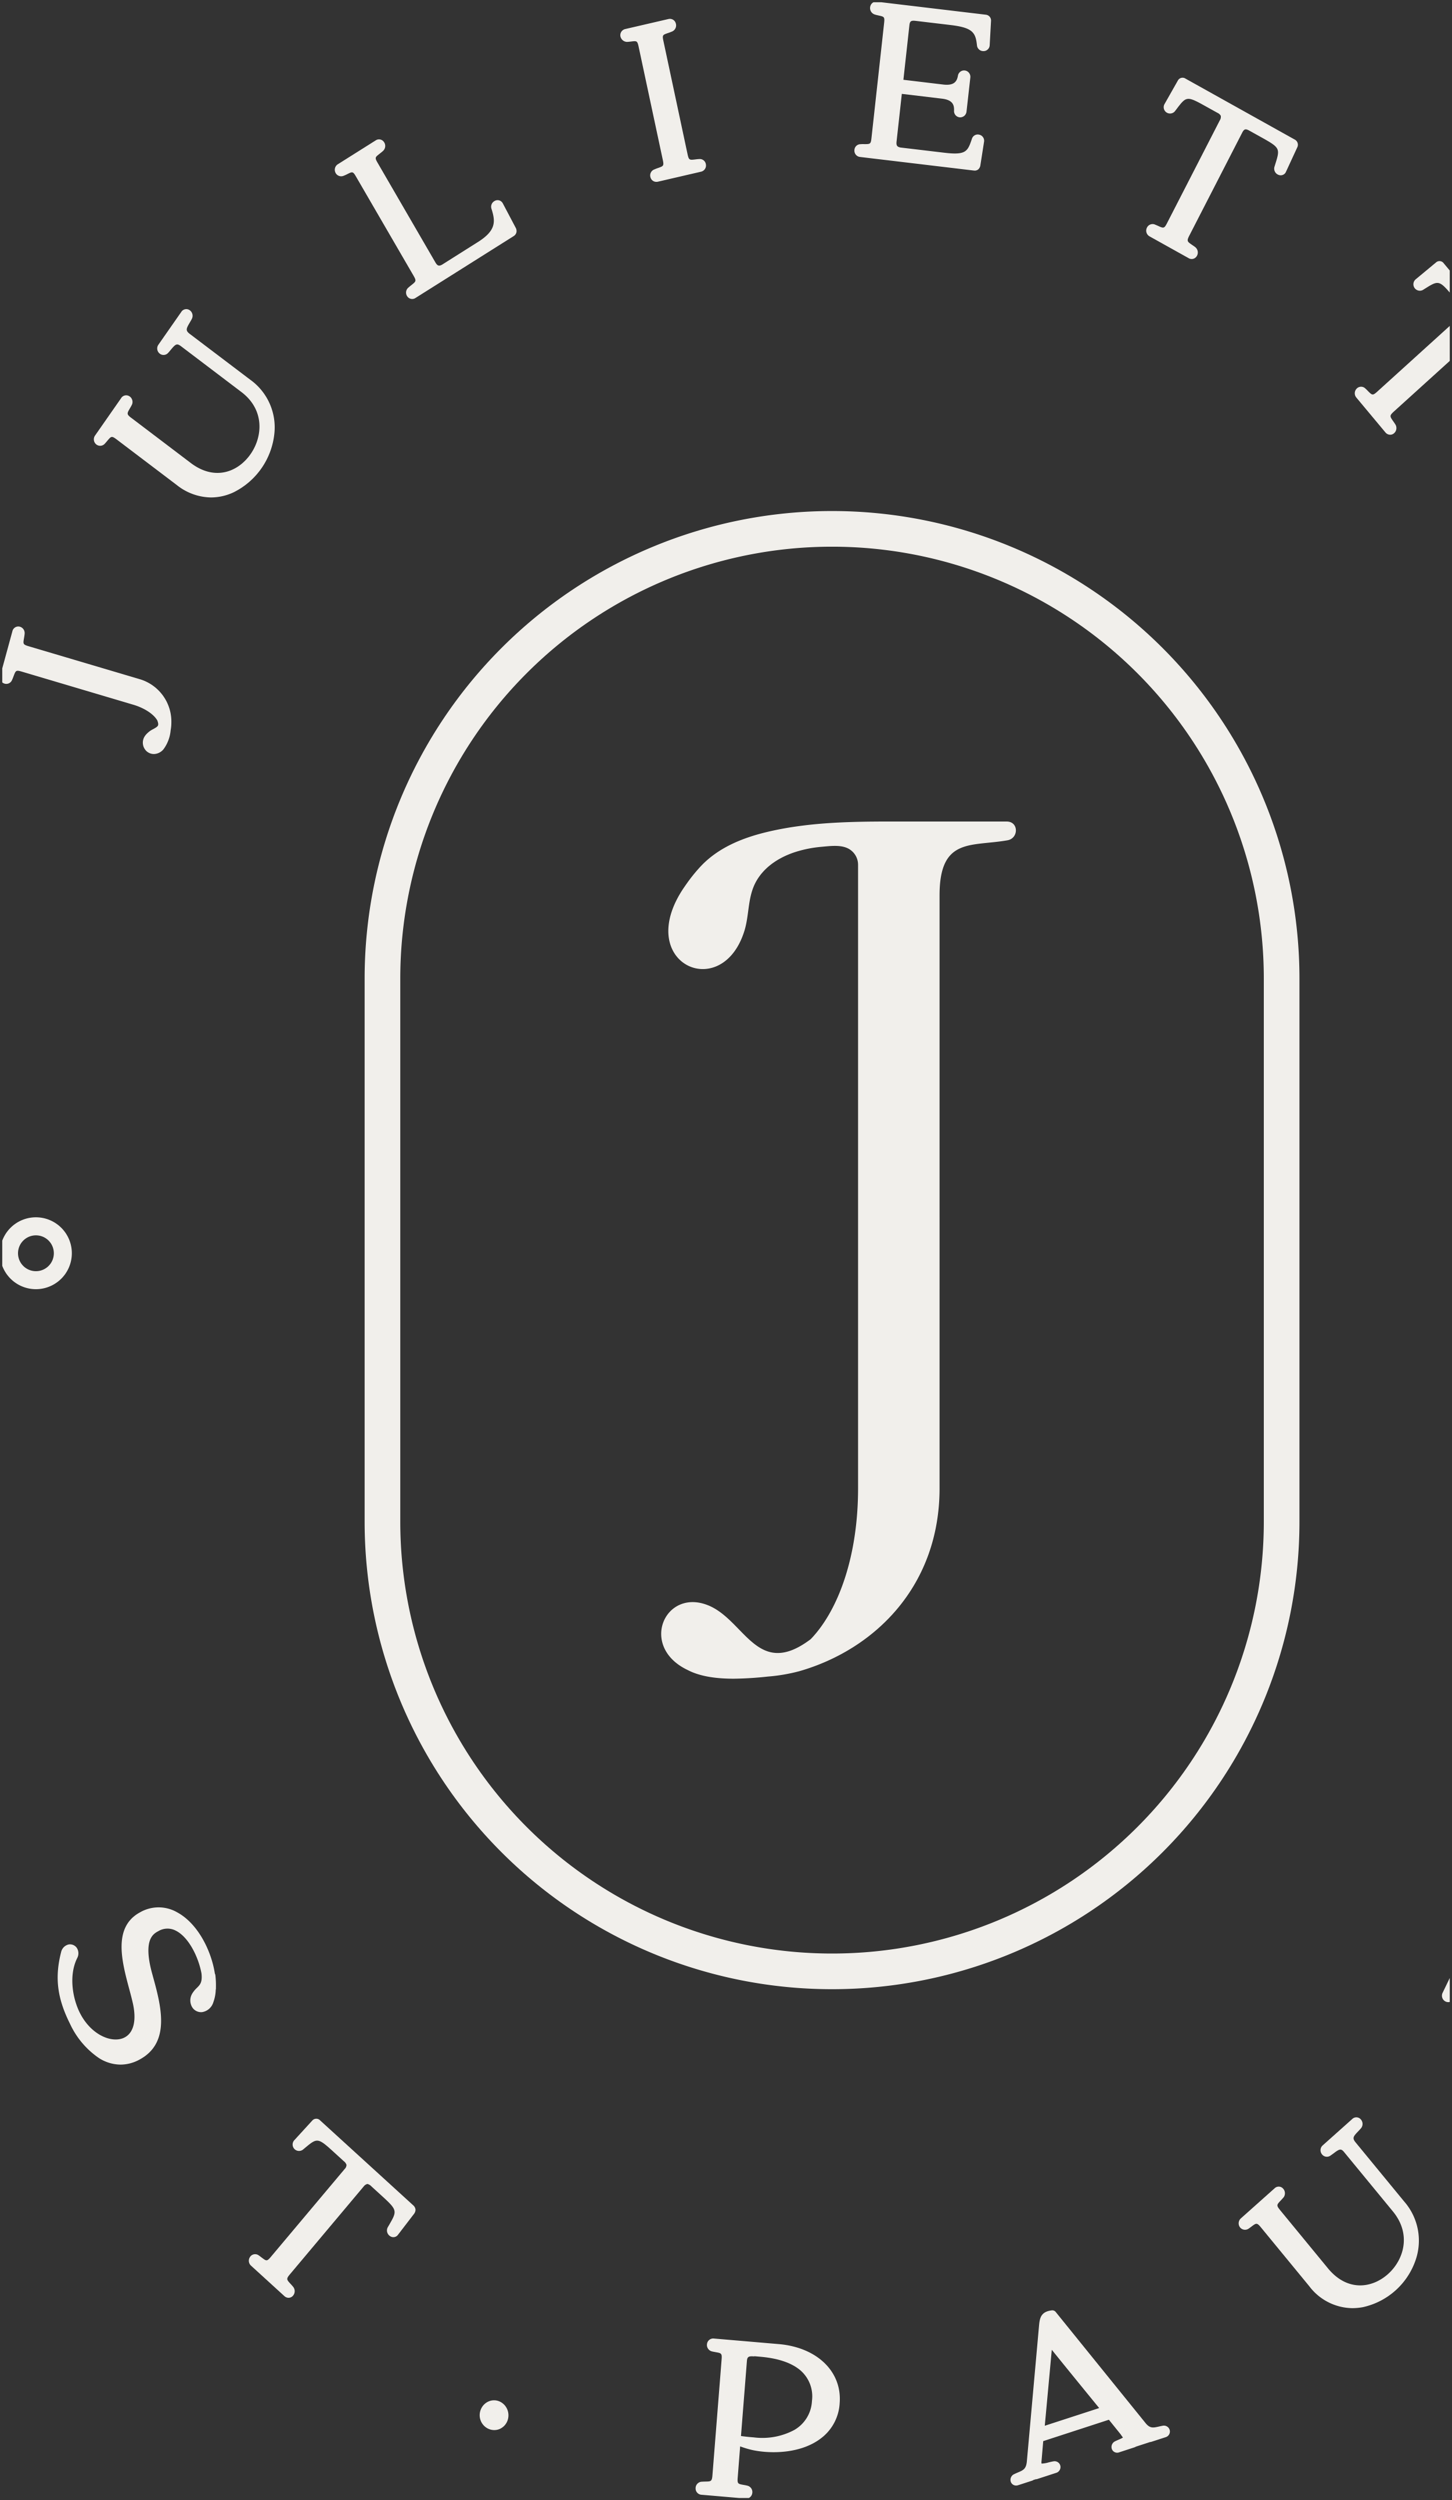 <svg xmlns="http://www.w3.org/2000/svg" width="323" height="556" viewBox="0 0 323 556">
  <rect x="0" y="0" width="323" height="556" fill="#333333" stroke="none"/>
  <g transform="translate(-1043 -296.001)">
    <path id="Intersection_2" data-name="Intersection 2" d="M5083.393,555.5l-8.4-.721a1.393,1.393,0,0,1-1.254-1.4,1.445,1.445,0,0,1,1.241-1.487c1.987-.151,2.373.273,2.5-1.414l2.042-25.766c.111-1.386-.056-1.414-1.335-1.64-.275-.056-.57-.1-.863-.178a1.47,1.47,0,0,1-1.042-1.681,1.385,1.385,0,0,1,1.46-1.178l14.531,1.247c8.507.741,14.067,6.136,13.512,13.129a10.484,10.484,0,0,1-4.032,7.725c-4.352,3.435-10.94,3.62-15.272,2.728a20.5,20.5,0,0,1-2.832-.843l-.545,6.937c-.112,1.385.053,1.413,1.329,1.638.281.049.568.1.863.178a1.452,1.452,0,0,1,1.042,1.679,1.4,1.4,0,0,1-.762,1.05Zm1.755-30.417-1.316,16.638c1.629.226,2.832.3,2.832.3a15.105,15.105,0,0,0,9.013-1.637,7.857,7.857,0,0,0,3.943-6.459,7.648,7.648,0,0,0-2.6-6.835c-1.961-1.653-4.949-2.659-8.884-3l-1.269-.112a.745.745,0,0,1-.279.029c-.138-.011-.263-.016-.377-.016C5085.38,524,5085.209,524.3,5085.148,525.083Zm58.725,26.872a1.382,1.382,0,0,1,.66-1.721c.333-.163.631-.295.917-.418,1.18-.494,1.831-.767,1.981-2.516l2.687-29.936c.151-1.7.3-3.3,2.886-3.591a.962.962,0,0,1,.836.356l20.106,24.857c.952,1.062,1.61.905,2.817.637.31-.074.624-.143.944-.2a1.338,1.338,0,0,1,1.516,1.049,1.323,1.323,0,0,1-.945,1.516l-3.161,1.026a1.324,1.324,0,0,1-.295.049l-3.166,1.029a.88.88,0,0,1-.267.137l-3.4,1.111a1.259,1.259,0,0,1-1.644-.693,1.4,1.4,0,0,1,.67-1.735c.33-.163.624-.287.9-.412a4.95,4.95,0,0,0,.885-.438c-.047-.035-.137-.212-.355-.486a1.2,1.2,0,0,1-.117-.186l-2.654-3.29-14.607,4.757-.384,4.511a1,1,0,0,0,.027.486,6.258,6.258,0,0,0,1.577-.273c.364-.089.732-.179,1.068-.232a1.319,1.319,0,0,1,1.53,1.02,1.352,1.352,0,0,1-.958,1.549l-4.21,1.371a.866.866,0,0,1-.315.041l-.521.171a.971.971,0,0,1-.268.143l-3.111,1.009a1.411,1.411,0,0,1-.46.082A1.242,1.242,0,0,1,5143.874,551.956Zm7.541-12.518,12.1-3.934c-3.525-4.319-7.054-8.637-10.542-12.963Zm-123.795.667a3.327,3.327,0,0,1-1.63-4.355,3.246,3.246,0,0,1,1.754-1.74,2.992,2.992,0,0,1,2.428.048,3.318,3.318,0,0,1,1.708,1.837,3.418,3.418,0,0,1-.037,2.537,3.24,3.24,0,0,1-1.783,1.762,3.117,3.117,0,0,1-1.11.206A3.179,3.179,0,0,1,5027.619,540.1Zm182.606-31.727-10.75-13.078c-.872-1.057-1.03-.947-2.064-.166-.226.173-.466.35-.719.516a1.415,1.415,0,0,1-1.905-.412,1.476,1.476,0,0,1,.246-1.914l7.542-6.723a1.3,1.3,0,0,1,1.8.046,1.535,1.535,0,0,1,.192,1.962c-.246.293-.451.512-.65.725-.912.961-1.03,1.085-.158,2.14l.027.04,10.728,13.046c4.339,5.14,9.8,4.264,13.3,1.1,3.435-3.111,5.231-8.787,1.037-13.887l-10.859-13.2c-.692-.83-1.021-.7-2.309.273-.268.2-.528.39-.8.568a1.371,1.371,0,0,1-1.877-.433,1.431,1.431,0,0,1,.233-1.892l6.581-5.875a1.3,1.3,0,0,1,1.843.042,1.513,1.513,0,0,1,.133,1.981l-.029.035c-.206.246-.438.487-.664.726-1.064,1.11-1.323,1.46-.571,2.4l10.811,13.149a13.218,13.218,0,0,1,2.557,13.068,16.037,16.037,0,0,1-11.734,10.454,13.129,13.129,0,0,1-2.338.219A12.2,12.2,0,0,1,5210.226,508.377Zm-227.958,2.234-7.431-6.779a1.466,1.466,0,0,1-.234-1.905,1.356,1.356,0,0,1,1.819-.466c.313.206.552.392.786.568,1.037.79,1.171.9,2.05-.15l16.412-19.53a1.357,1.357,0,0,0,.412-.924,1.7,1.7,0,0,0-.6-.816l-2.261-2.064c-3.561-3.249-3.675-3.146-6.471-.807l-.392.32a1.427,1.427,0,0,1-1.865-2.145l3.975-4.345a1.183,1.183,0,0,1,1.765-.02l20.708,18.885a1.451,1.451,0,0,1,.494.96,1.57,1.57,0,0,1-.314.9l-3.593,4.684a1.261,1.261,0,0,1-1.742.3,1.5,1.5,0,0,1-.542-1.948l.275-.473c1.858-3.215,1.926-3.339-1.625-6.58l-2.264-2.064a1.783,1.783,0,0,0-.9-.543,1.459,1.459,0,0,0-.82.55L4983.5,505.754c-.879,1.033-.739,1.186.144,2.143.2.212.4.434.591.673a1.536,1.536,0,0,1-.125,2.022,1.3,1.3,0,0,1-.924.392A1.394,1.394,0,0,1,4982.267,510.611ZM4941,457.665a18.753,18.753,0,0,1-6.443-7.644c-2.838-5.677-3.408-10.284-1.961-15.918a2.239,2.239,0,0,1,1.693-1.7,1.841,1.841,0,0,1,1.8.774,2.222,2.222,0,0,1,.076,2.277c-1.947,3.934-.981,9.206.741,12.434,2.494,4.69,6.881,6.423,9.507,5.341,2.33-.961,3.079-3.927,2.048-8.138-.218-.931-.477-1.892-.738-2.865-1.626-6.087-3.648-13.662,2.411-16.952a8.27,8.27,0,0,1,8.226-.041c4.793,2.57,7.7,8.81,8.438,13.661l.008.013a.994.994,0,0,1,.11.365,20.515,20.515,0,0,1,.117,2.741v.027a1.549,1.549,0,0,1-.042.467,8.7,8.7,0,0,1-.526,2.728,3.128,3.128,0,0,1-2.509,2.221,2.322,2.322,0,0,1-2.248-1.167,2.939,2.939,0,0,1,.089-3.015,5.854,5.854,0,0,1,.986-1.192c.725-.72,1.248-1.241,1.042-3.209-.667-3.639-2.825-8.061-5.685-9.515a3.971,3.971,0,0,0-3.933.1c-1.1.595-3.381,1.829-1.44,9.138l.206.754c1.821,6.609,4.1,14.835-2.886,18.632a8.868,8.868,0,0,1-4.278,1.146A9.053,9.053,0,0,1,4941,457.665ZM5240.4,445a1.446,1.446,0,0,1-.479-1.859l1.578-3.277v5.327a1.335,1.335,0,0,1-.338.044A1.363,1.363,0,0,1,5240.4,445ZM5000.112,338.38V217.621a103.977,103.977,0,0,1,207.954,0V338.38a103.977,103.977,0,0,1-207.954,0Zm7.931-120.759V338.38a96.047,96.047,0,1,0,192.094,0V217.621a96.047,96.047,0,0,0-192.094,0Zm74.119,155.689c-3.59,0-7.33-.431-10.219-1.945-10.77-5.142-5.141-18.111,4.408-14.443,8.323,3.181,11.015,16.651,23,7.589,6.123-6.363,10.529-18.359,10.529-33.534V192.306a4.072,4.072,0,0,0-2.748-3.847c-1.61-.576-3.714-.295-5.386-.145a26.9,26.9,0,0,0-5.643,1.1c-3.558,1.118-6.938,3.188-8.836,6.492-2.015,3.523-1.523,7.424-2.688,11.152-5.121,16.315-25.227,6.85-13.057-10.219a36.424,36.424,0,0,1,3.325-4.155c3.891-4.162,9.248-6.334,14.682-7.644,10.627-2.549,21.649-2.35,32.508-2.35h20.9c2.692,0,2.692,3.673.246,4.161-8.083,1.466-15.176-.733-15.176,12.243V330.977c0,21.538-14.2,35.74-31.1,40.637a38.957,38.957,0,0,1-7.094,1.219,75.838,75.838,0,0,1-7.632.478Zm-160.824-88.964a7.947,7.947,0,0,1-1.838-2.86V275.9a7.993,7.993,0,1,1,1.838,8.449Zm2.845-8.471a3.985,3.985,0,1,0,2.811-1.159A3.98,3.98,0,0,0,4924.184,275.875Zm27.478-108.769a2.6,2.6,0,0,1-.317-3.578,5.07,5.07,0,0,1,1.762-1.4c1.071-.6,1.322-.741.891-1.913-.794-1.386-2.825-2.755-5.381-3.509l-24.814-7.364c-1.241-.362-1.3-.232-1.764.988-.108.3-.232.617-.382.94a1.377,1.377,0,0,1-1.776.713,1.444,1.444,0,0,1-.378-.232v-3.114l2.257-8.268a1.347,1.347,0,0,1,1.557-1.026,1.466,1.466,0,0,1,1.165,1.575v.023c-.033.341-.089.677-.142.993-.215,1.235-.242,1.4,1.006,1.768l24.815,7.356a9.833,9.833,0,0,1,6.958,9.713,9.393,9.393,0,0,1-.157,1.633,8.32,8.32,0,0,1-1.551,4.166,2.852,2.852,0,0,1-2.18,1.111A2.449,2.449,0,0,1,4951.662,167.106Zm6.614-59.283-13.368-10.131c-1.077-.81-1.2-.657-2.043.349-.185.219-.377.445-.589.673a1.383,1.383,0,0,1-1.941.046,1.455,1.455,0,0,1-.183-1.912l5.8-8.315a1.316,1.316,0,0,1,1.8-.433,1.5,1.5,0,0,1,.616,1.859c-.173.343-.323.611-.473.856-.651,1.132-.749,1.3.251,2.07l.037.02,13.416,10.173c5.373,3.95,10.488,1.77,13.182-2.153,2.654-3.851,3.13-9.8-2.084-13.75l-13.5-10.234c-.863-.617-1.143-.425-2.192.836-.207.254-.418.506-.64.741a1.363,1.363,0,0,1-1.918.049,1.454,1.454,0,0,1-.206-1.914l5.1-7.307a1.31,1.31,0,0,1,1.8-.4,1.51,1.51,0,0,1,.568,1.9l-.02.04c-.145.295-.316.584-.487.872-.768,1.309-.954,1.719-.075,2.427l13.5,10.227a13.033,13.033,0,0,1,5.4,12.08,16.469,16.469,0,0,1-9.1,13.009,11.976,11.976,0,0,1-4.985,1.123A12.481,12.481,0,0,1,4958.276,107.823ZM5227.2,96.176l-6.478-7.765a1.473,1.473,0,0,1,.019-1.928,1.351,1.351,0,0,1,1.859-.2c.287.254.5.466.7.672.933.939,1.057,1.055,2.058.15L5241.5,72.478v7.782l-12.438,11.267c-1.008.913-.891,1.078-.137,2.153.163.234.337.479.5.747a1.525,1.525,0,0,1-.389,1.982,1.294,1.294,0,0,1-.79.266A1.367,1.367,0,0,1,5227.2,96.176ZM5009.57,65.87a1.453,1.453,0,0,1,.316-1.948c.185-.163.425-.362.664-.547.986-.79,1.118-.891.454-2.043l-12.819-22.074c-.667-1.158-.81-1.1-1.9-.547a9.118,9.118,0,0,1-.892.4,1.4,1.4,0,0,1-1.783-.745,1.448,1.448,0,0,1,.542-1.839l8.453-5.325a1.32,1.32,0,0,1,1.8.369,1.5,1.5,0,0,1-.164,1.961c-.274.254-.542.459-.789.658-1.016.787-1.116.87-.447,2.022l12.869,22.176c.467.794.823.8,1.44.486l7.979-5.037c4.167-2.626,3.907-4.643,3.035-7.412a1.455,1.455,0,0,1,.768-1.768,1.3,1.3,0,0,1,1.727.52l.022.036,2.927,5.544a1.534,1.534,0,0,1,.116.892,1.406,1.406,0,0,1-.631.864l-21.839,13.758a1.357,1.357,0,0,1-.735.219A1.339,1.339,0,0,1,5009.57,65.87Zm226.362-1.645-.426.268a1.437,1.437,0,0,1-1.562-2.394l4.5-3.735a1.161,1.161,0,0,1,1.742.219l1.31,1.571v4.9C5239.1,62.255,5238.755,62.46,5235.932,64.226ZM5184.071,57.6a1.284,1.284,0,0,1-.64-.179l-8.707-4.855a1.452,1.452,0,0,1-.644-1.81,1.412,1.412,0,0,1,1.673-.883c.349.137.624.252.876.369,1.195.536,1.352.611,1.982-.624l11.749-22.881a1.374,1.374,0,0,0,.2-1,1.693,1.693,0,0,0-.761-.657l-2.654-1.472c-4.167-2.326-4.25-2.209-6.478.732l-.307.4a1.41,1.41,0,0,1-2.277-1.653l2.927-5.162a1.183,1.183,0,0,1,1.714-.438l24.261,13.532a1.3,1.3,0,0,1,.591,1.76l-2.5,5.41a1.27,1.27,0,0,1-1.632.712,1.48,1.48,0,0,1-.952-1.767l.165-.528c1.116-3.571,1.159-3.708-3-6.031l-2.653-1.474c-.932-.528-1.228-.454-1.679.412l-11.757,22.881c-.624,1.219-.458,1.336.611,2.064.239.163.48.327.719.512a1.526,1.526,0,0,1,.316,2,1.321,1.321,0,0,1-1.116.631ZM5063.691,39.4a1.415,1.415,0,0,1,.9-1.734,8.339,8.339,0,0,1,.8-.308c1.176-.418,1.335-.474,1.054-1.775l-5.382-25.2c-.279-1.324-.445-1.3-1.632-1.152-.307.041-.629.077-.966.09a1.545,1.545,0,0,1-1.46-1.3,1.4,1.4,0,0,1,1.078-1.561l9.644-2.234a1.354,1.354,0,0,1,1.6.957,1.479,1.479,0,0,1-.762,1.8c-.336.145-.651.262-.944.357-1.2.412-1.333.453-1.042,1.776l5.374,25.2c.282,1.3.445,1.289,1.706,1.139.293-.042.611-.076.94-.09a1.363,1.363,0,0,1,1.425,1.172,1.414,1.414,0,0,1-1.049,1.64l-9.644,2.234a1.367,1.367,0,0,1-.324.033A1.349,1.349,0,0,1,5063.691,39.4Zm71.931-1.474-25.33-3.022a1.405,1.405,0,0,1-1.225-1.509,1.36,1.36,0,0,1,1.391-1.329,5.837,5.837,0,0,1,.843-.013c1.26-.013,1.411.007,1.556-1.324L5115.675,5.1c.151-1.342,0-1.378-1.179-1.644-.3-.068-.623-.137-.94-.24a1.5,1.5,0,0,1-.973-1.735,1.379,1.379,0,0,1,.731-.98h1.746l23.223,2.769a1.294,1.294,0,0,1,1.172,1.413l-.3,5.429a1.366,1.366,0,0,1-1.391,1.255h-.007a1.413,1.413,0,0,1-1.426-1.261c-.3-2.816-.884-3.94-5.813-4.531l-7.814-.931c-1.055-.118-1.31.053-1.411,1.026l-1.33,12.073,8.945,1.069c2.419.262,2.975-.781,3.188-1.989a1.39,1.39,0,0,1,1.6-1.138,1.419,1.419,0,0,1,1.154,1.584L5134,24.843a1.423,1.423,0,0,1-1.474,1.255,1.4,1.4,0,0,1-1.3-1.434c.061-1.253-.219-2.427-2.666-2.72l-8.947-1.069-1.173,10.617c-.1.932.179,1.16.85,1.31l9.811,1.166c4.867.588,5.167-.352,6.108-3.113a1.352,1.352,0,0,1,1.637-.9,1.384,1.384,0,0,1,1.071,1.507l-.009.048-.84,5.368a1.537,1.537,0,0,1-.441.782,1.23,1.23,0,0,1-.81.28C5135.754,37.935,5135.693,37.928,5135.623,37.922Z" transform="translate(-3876 296)" fill="#f1efeb"/>
    <path id="Intersection_2_-_Outline" data-name="Intersection 2 - Outline" d="M5085.691,556l-2.341,0-8.4-.721a1.892,1.892,0,0,1-1.706-1.893,1.945,1.945,0,0,1,1.681-1.992l.022,0c.42-.032.773-.039,1.057-.045a2.414,2.414,0,0,0,.812-.082c.035-.028.122-.164.173-.827l2.042-25.767c.052-.652.019-.839-.019-.881a3,3,0,0,0-.9-.226l-.017,0-.251-.049c-.206-.039-.418-.079-.637-.135l-.013,0a1.972,1.972,0,0,1-1.4-2.249,1.9,1.9,0,0,1,1.847-1.594c.048,0,.1,0,.145.006l14.534,1.247a19.66,19.66,0,0,1,5.93,1.418,14.553,14.553,0,0,1,4.53,2.942,11.439,11.439,0,0,1,3.508,9.307,10.956,10.956,0,0,1-4.222,8.079,14.636,14.636,0,0,1-5.261,2.564,21.7,21.7,0,0,1-5.707.726,23.765,23.765,0,0,1-4.715-.465,19.9,19.9,0,0,1-2.284-.642l-.494,6.285c-.053.653-.02.839.018.881a3.069,3.069,0,0,0,.9.225c.268.047.579.1.9.186l.019.005a1.941,1.941,0,0,1,1.392,2.244,1.9,1.9,0,0,1-1.039,1.415Zm-2.277-1h2.036a.929.929,0,0,0,.4-.636.953.953,0,0,0-.684-1.112c-.286-.073-.57-.124-.814-.167-.732-.13-1.171-.207-1.472-.544a2.085,2.085,0,0,1-.27-1.627l.6-7.6.621.232a20.27,20.27,0,0,0,2.755.821,22.76,22.76,0,0,0,4.516.445,16.758,16.758,0,0,0,10.349-3.075,9.993,9.993,0,0,0,3.843-7.372,10.439,10.439,0,0,0-3.208-8.511,13.556,13.556,0,0,0-4.222-2.737,18.657,18.657,0,0,0-5.627-1.343l-14.53-1.247-.062,0a.888.888,0,0,0-.863.768.975.975,0,0,0,.682,1.112c.185.047.378.084.565.119l.258.05c.73.129,1.168.207,1.47.543a2.08,2.08,0,0,1,.272,1.628l-2.042,25.766a2.022,2.022,0,0,1-.549,1.533,2.25,2.25,0,0,1-1.413.3c-.282.006-.6.012-.988.041a.948.948,0,0,0-.792.981.893.893,0,0,0,.8.915Zm61.632-1.763a1.752,1.752,0,0,1-1.636-1.095,1.871,1.871,0,0,1,.877-2.343l.027-.014c.354-.173.66-.308.939-.428l0,0c1.129-.472,1.551-.649,1.676-2.1l2.687-29.938a6.039,6.039,0,0,1,.595-2.533,3.326,3.326,0,0,1,2.734-1.511h.009c.044,0,.089-.006.133-.006a1.458,1.458,0,0,1,1.138.546l20.1,24.846a1.514,1.514,0,0,0,1.193.659,5.538,5.538,0,0,0,1.106-.179l.023-.005c.369-.089.678-.154.973-.2l.025,0,.026,0c.056,0,.113-.006.168-.006a1.808,1.808,0,0,1,.591,3.545l-3.169,1.029a1.718,1.718,0,0,1-.342.065l-3.041.988a1.393,1.393,0,0,1-.338.16l-3.4,1.111a2.091,2.091,0,0,1-.649.108,1.724,1.724,0,0,1-1.612-1.086h0a1.9,1.9,0,0,1,.883-2.358l.027-.015c.263-.13.5-.233.725-.333l.2-.087.006,0,.073-.031c.07-.03.167-.071.268-.116l0,0-.007-.009a1.709,1.709,0,0,1-.139-.212l-2.408-2.984-13.964,4.547-.348,4.087c.207-.038.517-.1.975-.22l.008,0c.369-.09.75-.183,1.105-.24l.015,0a2.165,2.165,0,0,1,.273-.018,1.8,1.8,0,0,1,1.811,1.437,1.846,1.846,0,0,1-1.294,2.121l-4.247,1.382a1.534,1.534,0,0,1-.362.058l-.366.12a1.433,1.433,0,0,1-.334.165l-.006,0-3.108,1.008A1.9,1.9,0,0,1,5145.046,553.237Zm-.278-2.561a.882.882,0,0,0-.433,1.087.739.739,0,0,0,.71.474.909.909,0,0,0,.3-.055l.01,0,3.107-1.008a.48.48,0,0,0,.129-.071l.064-.048.706-.232.106.014a.93.93,0,0,0,.119-.025l4.194-1.366a.849.849,0,0,0,.623-.974.794.794,0,0,0-.83-.633,1.145,1.145,0,0,0-.141.009c-.312.05-.669.137-1.015.222a6.782,6.782,0,0,1-1.6.3.826.826,0,0,1-.253-.034l-.2-.063-.1-.188a1.4,1.4,0,0,1-.079-.754l.412-4.842.315-.1,14.935-4.864,2.9,3.6.024.047a.722.722,0,0,0,.065.1c.131.165.22.3.279.386l.027.041.474.346-.5.409a4.308,4.308,0,0,1-.933.479l-.067.029-.2.088c-.212.093-.432.19-.668.306a.906.906,0,0,0-.444,1.1l0,.006a.722.722,0,0,0,.685.46,1.1,1.1,0,0,0,.338-.058l3.409-1.114a.381.381,0,0,0,.114-.059l.067-.05,3.3-1.074.062,0a.865.865,0,0,0,.18-.027l3.156-1.025a.816.816,0,0,0-.358-1.592c-.266.047-.548.107-.886.188l-.037.008a6.253,6.253,0,0,1-1.323.2,2.487,2.487,0,0,1-1.946-1l-.016-.019-20.106-24.857a.463.463,0,0,0-.36-.174l-.039,0c-2.179.244-2.288,1.458-2.437,3.138l-2.687,29.937c-.176,2.049-1.061,2.419-2.284,2.932C5145.383,550.39,5145.095,550.517,5144.768,550.677Zm-56.245-8.072h0c-.616,0-1.253-.028-1.9-.083-.107-.007-1.278-.085-2.863-.3l-.467-.065,1.353-17.108c.073-.927.366-1.545,1.562-1.545.127,0,.263.006.416.017l.027,0a.6.6,0,0,0,.091-.018l.082-.021,1.354.119c4.04.345,7.123,1.391,9.163,3.111a8.114,8.114,0,0,1,2.776,7.256,8.345,8.345,0,0,1-4.185,6.849A14.521,14.521,0,0,1,5088.523,542.6Zm-4.155-1.316c1.351.173,2.317.235,2.328.235h.012c.616.053,1.226.08,1.815.08h0a13.533,13.533,0,0,0,6.9-1.648,7.39,7.39,0,0,0,3.7-6.069,7.166,7.166,0,0,0-2.423-6.412c-1.879-1.584-4.774-2.552-8.6-2.879l-1.191-.1a1.245,1.245,0,0,1-.253.028.913.913,0,0,1-.112-.007c-.122-.009-.229-.013-.326-.013-.347,0-.429.063-.446.082a1.08,1.08,0,0,0-.118.542Zm-55.419-.389a3.661,3.661,0,0,1-1.539-.34,3.824,3.824,0,0,1-1.883-5,3.743,3.743,0,0,1,2.025-2.009,3.492,3.492,0,0,1,2.827.056,3.8,3.8,0,0,1,1.966,2.112,3.921,3.921,0,0,1-.042,2.909,3.734,3.734,0,0,1-2.06,2.034l-.008,0A3.633,3.633,0,0,1,5028.949,540.9Zm-.046-6.624a2.521,2.521,0,0,0-.969.2,2.748,2.748,0,0,0-1.486,1.475,2.828,2.828,0,0,0,1.379,3.7,2.67,2.67,0,0,0,1.122.249,2.6,2.6,0,0,0,.932-.173,2.741,2.741,0,0,0,1.5-1.49,2.923,2.923,0,0,0,.029-2.164,2.808,2.808,0,0,0-1.449-1.56A2.521,2.521,0,0,0,5028.9,534.275Zm121.944,5.873.069-.756,1.671-18.124.774.959c3.2,3.971,6.495,8,9.678,11.9l1.325,1.623Zm2.51-16.334-1.375,14.914,10.684-3.473-.4-.491C5159.335,531.176,5156.316,527.476,5153.356,523.814Zm66.472-10.027a11.835,11.835,0,0,1-5.427-1.3,14.186,14.186,0,0,1-4.565-3.792l-10.747-13.075c-.427-.517-.56-.585-.6-.59a3.18,3.18,0,0,0-.779.505c-.2.15-.46.348-.747.536l-.024.015a2,2,0,0,1-1,.272,1.91,1.91,0,0,1-1.572-.833l0-.007a1.976,1.976,0,0,1,.325-2.559l0,0,7.542-6.723a1.844,1.844,0,0,1,1.213-.467,1.8,1.8,0,0,1,1.272.531,2.039,2.039,0,0,1,.249,2.608l-.024.031c-.255.3-.465.529-.669.746a3.037,3.037,0,0,0-.617.753c-.01.085.151.329.479.726l.029.039.013.02,10.712,13.027a8.762,8.762,0,0,0,6.677,3.484,8.887,8.887,0,0,0,5.9-2.434,10.086,10.086,0,0,0,3.22-5.9,9.24,9.24,0,0,0-2.234-7.3l-10.859-13.2c-.2-.242-.349-.365-.437-.365a3.768,3.768,0,0,0-1.185.72l-.1.074c-.234.172-.475.349-.723.513l-.023.015a1.952,1.952,0,0,1-.98.27,1.868,1.868,0,0,1-1.568-.863,1.926,1.926,0,0,1,.323-2.54l6.578-5.872a1.843,1.843,0,0,1,1.237-.489,1.81,1.81,0,0,1,1.29.548h0a2.01,2.01,0,0,1,.18,2.639l-.017.022-.029.034c-.193.23-.406.455-.612.672l-.07.074a3.962,3.962,0,0,0-.852,1.064c-.022.075-.064.213.306.674l10.809,13.146a13.7,13.7,0,0,1,2.644,13.546,16.542,16.542,0,0,1-12.114,10.784h0A13.534,13.534,0,0,1,5219.829,513.786Zm-21.337-19.76c.54,0,.924.413,1.37.954l10.75,13.079a11.685,11.685,0,0,0,9.217,4.727,12.548,12.548,0,0,0,2.247-.211,15.512,15.512,0,0,0,11.352-10.121,12.731,12.731,0,0,0-2.467-12.589l-10.816-13.155c-1.062-1.323-.4-2.013.6-3.057l.068-.072c.2-.207.4-.421.574-.63l.022-.025a1.019,1.019,0,0,0-.093-1.312l-.005-.005a.818.818,0,0,0-.582-.255.838.838,0,0,0-.568.232l-6.584,5.878a.937.937,0,0,0-.151,1.241l0,.006a.861.861,0,0,0,.729.407.948.948,0,0,0,.466-.128c.223-.148.439-.307.669-.476l.092-.068a3.311,3.311,0,0,1,1.785-.92,1.608,1.608,0,0,1,1.207.728l10.862,13.2a10.214,10.214,0,0,1,2.451,8.078,11.1,11.1,0,0,1-3.539,6.5,9.881,9.881,0,0,1-6.572,2.693,9.727,9.727,0,0,1-7.444-3.843l0,0-10.77-13.1a2.055,2.055,0,0,1-.686-1.465c.054-.447.365-.775.88-1.318.19-.2.386-.412.617-.686a1.032,1.032,0,0,0-.146-1.3.81.81,0,0,0-.569-.242.83.83,0,0,0-.551.216l-7.535,6.717a.98.98,0,0,0-.168,1.265.9.9,0,0,0,.746.4.981.981,0,0,0,.485-.132c.255-.167.495-.348.676-.486C5197.675,494.308,5198.047,494.027,5198.492,494.027Zm-215.3,17.456a1.9,1.9,0,0,1-1.251-.5l-.006-.005L4974.5,504.2a1.963,1.963,0,0,1-.313-2.551,1.915,1.915,0,0,1,1.581-.869,1.791,1.791,0,0,1,.908.249l.021.013c.287.188.518.363.721.518l.1.08a3.28,3.28,0,0,0,.761.5c.054-.012.2-.124.591-.586l16.412-19.531a1.181,1.181,0,0,0,.3-.516c-.008-.03-.066-.2-.438-.531l-2.265-2.067c-1.811-1.652-2.674-2.377-3.34-2.377-.579,0-1.289.593-2.463,1.576l-.013.011-.4.329a1.853,1.853,0,0,1-1.137.39,1.927,1.927,0,0,1-1.515-.75,1.886,1.886,0,0,1,.123-2.53l3.959-4.329a1.641,1.641,0,0,1,1.238-.571,1.846,1.846,0,0,1,1.234.511l20.715,18.892a1.945,1.945,0,0,1,.651,1.284v.018a2.055,2.055,0,0,1-.426,1.235l-3.579,4.666a1.727,1.727,0,0,1-1.411.725,1.856,1.856,0,0,1-1-.3,2,2,0,0,1-.713-2.6l.01-.018.275-.473c.873-1.51,1.312-2.269,1.161-2.916-.165-.711-1.083-1.576-2.691-3.043l-2.264-2.064a2.038,2.038,0,0,0-.549-.4,1.194,1.194,0,0,0-.451.36l-16.411,19.536c-.328.385-.487.625-.476.717a2.962,2.962,0,0,0,.6.765c.239.254.434.477.612.7l.014.018a2.028,2.028,0,0,1-.174,2.67h0A1.8,1.8,0,0,1,4983.187,511.483Zm-.585-1.243a.892.892,0,0,0,.585.243.8.8,0,0,0,.569-.244l.006-.006a1.036,1.036,0,0,0,.077-1.359c-.16-.2-.338-.4-.559-.635-.505-.548-.809-.877-.864-1.324a2.048,2.048,0,0,1,.7-1.485l16.41-19.536a1.9,1.9,0,0,1,1.128-.722l.055-.008.056,0a2.147,2.147,0,0,1,1.2.673l2.263,2.064c1.806,1.648,2.759,2.554,2.991,3.555.24,1.031-.3,1.959-1.27,3.644l-.27.464a1,1,0,0,0,.372,1.285.859.859,0,0,0,.464.143.729.729,0,0,0,.6-.315l.009-.012,3.612-4.708a1.144,1.144,0,0,0,.192-.537.967.967,0,0,0-.334-.623L4989.9,471.916a.855.855,0,0,0-.563-.252.652.652,0,0,0-.485.229l-.01.012-4,4.369a.89.89,0,0,0-.042,1.2.934.934,0,0,0,.73.37.86.86,0,0,0,.523-.18l.388-.317c1.395-1.167,2.163-1.809,3.1-1.809,1.076,0,2.062.856,4.015,2.638l2.262,2.065a2.106,2.106,0,0,1,.751,1.095,1.684,1.684,0,0,1-.521,1.337L4979.64,502.2c-.448.534-.832.943-1.358.943-.437,0-.787-.266-1.366-.708l-.1-.078c-.2-.15-.4-.3-.655-.471a.778.778,0,0,0-.391-.1.917.917,0,0,0-.75.424.968.968,0,0,0,.156,1.257Zm-36.79-50.614a9.534,9.534,0,0,1-5.077-1.536,19.25,19.25,0,0,1-6.626-7.846c-2.9-5.795-3.477-10.508-2-16.266l.006-.021a2.743,2.743,0,0,1,2.089-2.047,2.324,2.324,0,0,1,.373-.03,2.357,2.357,0,0,1,1.921,1.01,2.717,2.717,0,0,1,.115,2.785c-1.871,3.778-.931,8.858.733,11.979a11.275,11.275,0,0,0,3.551,4.07,7.054,7.054,0,0,0,3.84,1.317,3.881,3.881,0,0,0,1.484-.273c2.079-.858,2.718-3.612,1.753-7.557v0c-.214-.913-.462-1.838-.726-2.818l-.008-.031a37.159,37.159,0,0,1-1.693-9.663,10.121,10.121,0,0,1,.979-4.463,7.862,7.862,0,0,1,3.37-3.4,9.187,9.187,0,0,1,4.41-1.177,8.938,8.938,0,0,1,4.293,1.135,15.617,15.617,0,0,1,5.936,6.167,23.4,23.4,0,0,1,2.746,7.778,1.485,1.485,0,0,1,.134.484,20.734,20.734,0,0,1,.119,2.8v.008a2.2,2.2,0,0,1-.046.557,9.159,9.159,0,0,1-.558,2.833,3.6,3.6,0,0,1-2.924,2.535,2.673,2.673,0,0,1-.3.017,2.85,2.85,0,0,1-2.427-1.423,3.435,3.435,0,0,1,.083-3.523l0-.005a6.325,6.325,0,0,1,1.064-1.292c.693-.688,1.076-1.068.9-2.784-.647-3.506-2.712-7.765-5.416-9.14a3.561,3.561,0,0,0-1.637-.42,3.778,3.778,0,0,0-1.83.51,3.03,3.03,0,0,0-1.629,1.782c-.522,1.457-.377,3.741.433,6.788l.212.778c.914,3.317,1.95,7.076,1.869,10.5a10.824,10.824,0,0,1-1.151,4.891,9.183,9.183,0,0,1-3.855,3.784A9.362,9.362,0,0,1,4945.812,459.625Zm-12.735-25.387c-1.409,5.5-.851,10,1.927,15.559a18.258,18.258,0,0,0,6.258,7.442,8.556,8.556,0,0,0,4.55,1.386,8.373,8.373,0,0,0,4.038-1.085,8.092,8.092,0,0,0,3.448-3.372,9.853,9.853,0,0,0,1.037-4.448c.077-3.278-.938-6.962-1.833-10.212l-.008-.028-.207-.755c-.875-3.3-1.009-5.711-.408-7.386a3.994,3.994,0,0,1,2.091-2.323,4.815,4.815,0,0,1,2.308-.632,4.6,4.6,0,0,1,2.09.529,10.005,10.005,0,0,1,3.874,4.139,18.958,18.958,0,0,1,2.076,5.732l.005.038c.231,2.207-.426,2.86-1.187,3.616a5.441,5.441,0,0,0-.907,1.089,2.453,2.453,0,0,0-.093,2.5l0,.005a1.848,1.848,0,0,0,1.568.935,1.67,1.67,0,0,0,.191-.011h.014a2.645,2.645,0,0,0,2.086-1.9l0-.006a8.2,8.2,0,0,0,.49-2.566l0-.064.019-.061a1.124,1.124,0,0,0,.02-.3V442a19.694,19.694,0,0,0-.114-2.674.5.5,0,0,0-.052-.177l-.048-.082-.015-.1a22.357,22.357,0,0,0-2.639-7.513,14.623,14.623,0,0,0-5.542-5.782,7.95,7.95,0,0,0-3.818-1.015,8.2,8.2,0,0,0-3.932,1.055,6.787,6.787,0,0,0-2.954,2.966,9.149,9.149,0,0,0-.873,4.03,36.432,36.432,0,0,0,1.659,9.388l.008.03c.254.945.517,1.921.734,2.85,1.093,4.472.239,7.649-2.344,8.714a4.876,4.876,0,0,1-1.866.349,8.055,8.055,0,0,1-4.4-1.49,12.276,12.276,0,0,1-3.874-4.428c-1.78-3.339-2.774-8.8-.748-12.891a1.733,1.733,0,0,0-.038-1.769,1.356,1.356,0,0,0-1.1-.583,1.32,1.32,0,0,0-.21.017A1.747,1.747,0,0,0,4933.077,434.238Zm308.085,11.494a1.864,1.864,0,0,1-1.04-.32,1.939,1.939,0,0,1-.65-2.493l2.528-5.249v7.9l-.373.1A1.837,1.837,0,0,1,5241.162,445.732Zm-.162-3.68-.627,1.3a.95.95,0,0,0,.3,1.225.9.9,0,0,0,.323.136Zm-136.911.8A104.6,104.6,0,0,1,4999.612,338.38V217.621a104.477,104.477,0,0,1,208.954,0V338.38A104.6,104.6,0,0,1,5104.089,442.856Zm0-328.712a103.594,103.594,0,0,0-103.477,103.477V338.38a103.477,103.477,0,0,0,206.954,0V217.621A103.594,103.594,0,0,0,5104.089,114.144Zm0,320.788a96.659,96.659,0,0,1-96.546-96.552V217.621a96.547,96.547,0,0,1,193.094,0V338.38A96.659,96.659,0,0,1,5104.089,434.932Zm0-312.857a95.654,95.654,0,0,0-95.546,95.546V338.38a95.547,95.547,0,1,0,191.094,0V217.621A95.655,95.655,0,0,0,5104.089,122.075ZM5082.184,373.81h-.021c-4.457,0-7.873-.654-10.443-2a11.1,11.1,0,0,1-5.184-4.68,8.038,8.038,0,0,1-.757-5.51,7.61,7.61,0,0,1,2.5-4.134,7.364,7.364,0,0,1,4.8-1.709,9.629,9.629,0,0,1,3.451.677c2.88,1.1,5.069,3.348,7.186,5.521,2.565,2.633,4.988,5.12,8.289,5.12,2.078,0,4.374-.969,7.018-2.961a34.889,34.889,0,0,0,7.418-13.243,57.373,57.373,0,0,0,2.165-9.244,71.512,71.512,0,0,0,.778-10.672V192.306a3.572,3.572,0,0,0-2.417-3.377,6.712,6.712,0,0,0-2.252-.318c-.806,0-1.618.077-2.4.152l-.517.048a26.448,26.448,0,0,0-5.538,1.077c-2.758.866-6.48,2.656-8.553,6.264a16.992,16.992,0,0,0-1.762,6.487,27.2,27.2,0,0,1-.883,4.565,13.934,13.934,0,0,1-4.14,6.676,8.621,8.621,0,0,1-5.572,2.121,8.022,8.022,0,0,1-7.126-4.418,10.581,10.581,0,0,1-.888-6.536,20.387,20.387,0,0,1,3.784-8.5,37.287,37.287,0,0,1,3.37-4.21,23.562,23.562,0,0,1,6.9-5,38.719,38.719,0,0,1,8.022-2.79c9.116-2.186,18.549-2.368,28.217-2.368q2.209,0,4.408,0h20.9a2.407,2.407,0,0,1,2.538,2.2,2.7,2.7,0,0,1-2.195,2.951l-.008,0c-1.5.272-2.947.417-4.346.558-3.028.3-5.643.567-7.479,2-2.006,1.564-2.94,4.486-2.94,9.194V330.977a43.946,43.946,0,0,1-2.513,14.916,39.97,39.97,0,0,1-6.815,11.961,42.552,42.552,0,0,1-10.015,8.795,46.888,46.888,0,0,1-12.114,5.445,38.265,38.265,0,0,1-6.948,1.211l-.231.025A76.841,76.841,0,0,1,5082.184,373.81Zm-9.1-17.032a6.377,6.377,0,0,0-4.158,1.475,6.6,6.6,0,0,0-2.168,3.589,7.037,7.037,0,0,0,.667,4.823,10.12,10.12,0,0,0,4.739,4.248l.017.008c2.425,1.27,5.691,1.888,9.987,1.888h.021a75.949,75.949,0,0,0,7.582-.475l.228-.025a37.49,37.49,0,0,0,6.773-1.176,45.9,45.9,0,0,0,11.86-5.329,41.552,41.552,0,0,0,9.78-8.588,38.965,38.965,0,0,0,6.645-11.663,42.948,42.948,0,0,0,2.454-14.578V199.092c0-5.041,1.057-8.213,3.325-9.983,2.064-1.609,4.812-1.886,7.994-2.206,1.378-.138,2.8-.282,4.264-.546a1.714,1.714,0,0,0,1.39-1.871,1.413,1.413,0,0,0-1.543-1.3h-20.9q-2.2,0-4.408,0c-9.606,0-18.974.179-27.983,2.34a37.731,37.731,0,0,0-7.816,2.716,22.571,22.571,0,0,0-6.617,4.784,36.359,36.359,0,0,0-3.281,4.1,19.409,19.409,0,0,0-3.612,8.079,9.591,9.591,0,0,0,.789,5.922,7.215,7.215,0,0,0,2.635,2.862,6.9,6.9,0,0,0,3.6,1.013,7.635,7.635,0,0,0,4.929-1.886,12.962,12.962,0,0,0,3.829-6.209,26.443,26.443,0,0,0,.846-4.4,18.016,18.016,0,0,1,1.886-6.852c2.234-3.889,6.193-5.8,9.121-6.721a27.449,27.449,0,0,1,5.748-1.119l.512-.048c.771-.073,1.644-.156,2.5-.156a7.674,7.674,0,0,1,2.589.376,4.561,4.561,0,0,1,3.08,4.318V330.977a72.536,72.536,0,0,1-.79,10.822,58.34,58.34,0,0,1-2.2,9.406,35.838,35.838,0,0,1-7.675,13.654l-.027.028-.032.024c-2.837,2.145-5.34,3.187-7.652,3.187a8.449,8.449,0,0,1-4.944-1.716,30.065,30.065,0,0,1-4.062-3.706c-2.042-2.1-4.153-4.263-6.828-5.285A8.636,8.636,0,0,0,5073.08,356.778Zm-146.085-69.593a8.492,8.492,0,0,1-7.963-5.525l-.031-.084v-5.768l.031-.084a8.5,8.5,0,1,1,7.963,11.462ZM4920,281.4a7.5,7.5,0,1,0,0-5.406Zm6.994,1.775a4.485,4.485,0,1,1,3.163-1.312A4.436,4.436,0,0,1,4926.994,283.17Zm0-7.954a3.473,3.473,0,1,0,2.456,1.013A3.455,3.455,0,0,0,4926.995,275.216Zm26.235-107.034a2.943,2.943,0,0,1-1.89-.693,3.094,3.094,0,0,1-.4-4.253,5.527,5.527,0,0,1,1.922-1.541l.01-.006a2.863,2.863,0,0,0,.808-.546c.048-.088,0-.328-.136-.713-.76-1.286-2.742-2.556-5.068-3.242l-24.815-7.364a3.352,3.352,0,0,0-.717-.157.18.18,0,0,0-.054.005,3.4,3.4,0,0,0-.382.834c-.125.351-.255.67-.4.976l0,.007a1.9,1.9,0,0,1-1.706,1.1,1.857,1.857,0,0,1-.711-.142,1.953,1.953,0,0,1-.513-.314l-.175-.15v-3.412l.018-.065,2.257-8.268a1.859,1.859,0,0,1,1.786-1.418,1.893,1.893,0,0,1,.346.032,1.96,1.96,0,0,1,1.573,2.085l0,.052c-.033.344-.086.669-.146,1.028a3.054,3.054,0,0,0-.093.9c.019.037.141.127.748.306l24.816,7.356a10.323,10.323,0,0,1,7.316,10.19,9.8,9.8,0,0,1-.163,1.715v.005a8.668,8.668,0,0,1-1.667,4.41A3.369,3.369,0,0,1,4953.229,168.182Zm-30.287-19.516a3.762,3.762,0,0,1,1,.2l24.816,7.365c2.62.773,4.794,2.206,5.673,3.74l.021.036.015.04a1.842,1.842,0,0,1,.088,1.581,2.81,2.81,0,0,1-1.192.934l-.011.006a4.645,4.645,0,0,0-1.6,1.254,2.087,2.087,0,0,0,.235,2.906,1.941,1.941,0,0,0,1.244.457,2.332,2.332,0,0,0,1.8-.934l.011-.013a7.876,7.876,0,0,0,1.428-3.912,8.9,8.9,0,0,0,.15-1.544,9.344,9.344,0,0,0-6.6-9.24l-24.816-7.357c-.629-.186-1.128-.364-1.356-.813a2.407,2.407,0,0,1,0-1.521c.045-.268.1-.6.135-.932l0-.039a.963.963,0,0,0-.76-1.042.889.889,0,0,0-.161-.015.861.861,0,0,0-.821.681L4920,148.7v2.784c.023.012.047.023.072.034a.857.857,0,0,0,.327.065.906.906,0,0,0,.8-.531c.129-.279.248-.571.363-.893l0-.011C4921.9,149.29,4922.14,148.666,4922.942,148.666Zm43.011-37.548a13.067,13.067,0,0,1-7.983-2.9L4944.606,98.09c-.459-.345-.63-.418-.693-.418a3.21,3.21,0,0,0-.657.679l-.009.011c-.175.208-.38.449-.606.692l-.021.022a1.97,1.97,0,0,1-1.357.56,1.845,1.845,0,0,1-1.273-.513,1.947,1.947,0,0,1-.249-2.561l5.8-8.315a1.888,1.888,0,0,1,1.534-.842,1.826,1.826,0,0,1,.938.266,2,2,0,0,1,.82,2.481l-.015.032c-.167.332-.323.614-.489.886a3.12,3.12,0,0,0-.425.883c0,.053.1.185.518.511l.036.019.031.024L4961.9,102.68a9.224,9.224,0,0,0,5.47,1.988,8.587,8.587,0,0,0,7-4.025,10.248,10.248,0,0,0,1.822-6.515,9.063,9.063,0,0,0-3.8-6.554l-13.492-10.23a1.1,1.1,0,0,0-.474-.243c-.209,0-.708.6-1.038,1-.189.232-.419.508-.661.764l-.017.016a1.934,1.934,0,0,1-1.343.561,1.85,1.85,0,0,1-1.264-.506,1.963,1.963,0,0,1-.275-2.565l5.1-7.308a1.871,1.871,0,0,1,1.522-.824,1.794,1.794,0,0,1,.958.282,2.01,2.01,0,0,1,.759,2.526l-.03.061c-.152.311-.331.612-.5.9a4.138,4.138,0,0,0-.587,1.23c-.008.086-.02.217.39.548l13.489,10.222a13.514,13.514,0,0,1,5.6,12.528,16.983,16.983,0,0,1-9.384,13.414A12.471,12.471,0,0,1,4965.953,111.119Zm-22.04-14.446a2.275,2.275,0,0,1,1.3.62l13.369,10.132a11.923,11.923,0,0,0,7.375,2.694,11.473,11.473,0,0,0,4.778-1.078,15.95,15.95,0,0,0,8.805-12.6,12.549,12.549,0,0,0-5.206-11.63l-13.509-10.237c-1.252-1.008-.771-1.828-.043-3.069.164-.276.332-.56.469-.839l.016-.032a1.007,1.007,0,0,0-.376-1.261l-.006,0a.788.788,0,0,0-.425-.128.86.86,0,0,0-.7.4l-5.1,7.308a.956.956,0,0,0,.138,1.264.84.84,0,0,0,.58.235.939.939,0,0,0,.641-.272c.217-.231.429-.486.608-.705.7-.844,1.164-1.36,1.81-1.36a1.864,1.864,0,0,1,1.061.433l.011.008L4973,86.777a10.035,10.035,0,0,1,4.189,7.27,11.113,11.113,0,0,1-2,7.163,10.924,10.924,0,0,1-3.344,3.191,8.623,8.623,0,0,1-4.478,1.268,10.2,10.2,0,0,1-6.067-2.186l-.006,0-13.387-10.151-.036-.019-.032-.025c-.493-.378-.9-.733-.939-1.26a2.718,2.718,0,0,1,.558-1.454l.007-.013c.15-.245.291-.5.444-.8a1,1,0,0,0-.417-1.221.816.816,0,0,0-.424-.125.889.889,0,0,0-.716.417l-5.8,8.311a.955.955,0,0,0,.113,1.259l0,0a.836.836,0,0,0,.584.238.973.973,0,0,0,.658-.275c.206-.222.4-.448.562-.642l.008-.01C4943.015,97.085,4943.361,96.672,4943.914,96.672Zm284.333.5a1.855,1.855,0,0,1-1.422-.676l0,0-6.478-7.765a1.975,1.975,0,0,1,.029-2.581,1.9,1.9,0,0,1,1.417-.652,1.821,1.821,0,0,1,1.12.384l.026.021c.315.278.544.508.726.7a3.341,3.341,0,0,0,.707.62c.055,0,.216-.091.658-.491L5242,71.351v9.132l-.165.149L5229.4,91.9c-.374.339-.564.557-.564.65a2.973,2.973,0,0,0,.5.844l.045.065c.156.223.317.454.475.712l.012.021a2.015,2.015,0,0,1-.531,2.623A1.794,1.794,0,0,1,5228.247,97.176Zm-.66-1.323a.87.87,0,0,0,.66.323.792.792,0,0,0,.488-.164l.007-.005a1.024,1.024,0,0,0,.25-1.329c-.14-.227-.289-.441-.434-.649l-.043-.062a2.6,2.6,0,0,1-.682-1.429c0-.533.408-.941.893-1.381L5241,80.039V73.606l-15.3,13.865a2.159,2.159,0,0,1-1.331.75c-.5,0-.868-.365-1.417-.918l0,0c-.167-.172-.375-.382-.658-.633a.829.829,0,0,0-.5-.167.888.888,0,0,0-.669.315.981.981,0,0,0-.007,1.28Zm-216.9-28.858a1.848,1.848,0,0,1-1.534-.848,1.952,1.952,0,0,1,.413-2.608c.2-.176.444-.377.674-.555l0,0a2.849,2.849,0,0,0,.668-.621,1.957,1.957,0,0,0-.342-.776L4997.753,39.51c-.292-.507-.419-.649-.475-.677a3.2,3.2,0,0,0-.767.326,9.53,9.53,0,0,1-.938.423,1.894,1.894,0,0,1-2.415-1,1.942,1.942,0,0,1,.726-2.473l8.455-5.326a1.817,1.817,0,0,1,2.474.5,2.006,2.006,0,0,1-.225,2.617l0,0c-.237.219-.472.407-.678.572l-.136.109-.008.006a3.11,3.11,0,0,0-.678.6,2.183,2.183,0,0,0,.357.771l12.869,22.176c.075.128.267.431.393.431a1,1,0,0,0,.368-.129l7.959-5.024c1.845-1.163,2.86-2.234,3.194-3.371a5.9,5.9,0,0,0-.37-3.469,1.956,1.956,0,0,1,1.027-2.369,1.86,1.86,0,0,1,.822-.193,1.786,1.786,0,0,1,1.551.905l.037.061,2.927,5.544a2.014,2.014,0,0,1,.16,1.242,1.9,1.9,0,0,1-.846,1.168l0,0L5011.689,66.7A1.863,1.863,0,0,1,5010.687,66.994Zm-13.409-29.162c.663,0,1.007.6,1.34,1.177l12.819,22.073a2.1,2.1,0,0,1,.442,1.536c-.114.426-.451.7-1.009,1.142l-.015.012c-.219.169-.452.361-.639.526l-.023.019a.956.956,0,0,0-.2,1.282.837.837,0,0,0,.7.4.856.856,0,0,0,.466-.14L5032.993,52.1a.906.906,0,0,0,.411-.55l0-.015a1.1,1.1,0,0,0-.075-.537l-2.939-5.562a.786.786,0,0,0-.69-.413.87.87,0,0,0-.384.092.953.953,0,0,0-.511,1.167,6.936,6.936,0,0,1,.376,4.053c-.407,1.384-1.558,2.634-3.62,3.934l-8.019,5.059a1.886,1.886,0,0,1-.842.248,1.53,1.53,0,0,1-1.256-.926l-12.87-22.179c-.357-.615-.582-1.054-.459-1.525.112-.428.457-.7,1.029-1.14l.136-.109c.2-.162.412-.329.622-.523a1,1,0,0,0,.1-1.3.853.853,0,0,0-.687-.37.832.832,0,0,0-.443.132l-8.453,5.325a.949.949,0,0,0-.354,1.208.917.917,0,0,0,.826.547.9.9,0,0,0,.323-.061,8.549,8.549,0,0,0,.843-.381A2.891,2.891,0,0,1,4997.278,37.832ZM5242,66.409l-.88-1.026c-1.289-1.5-1.85-1.963-2.4-1.963a6.42,6.42,0,0,0-2.522,1.229l-.451.283a1.889,1.889,0,0,1-2.571-.736,1.876,1.876,0,0,1,.462-2.492l4.481-3.715a1.608,1.608,0,0,1,1.08-.423,1.81,1.81,0,0,1,1.374.694L5242,59.974Zm-2.8-7.842a.6.6,0,0,0-.407.162l-.023.021-4.534,3.757a.884.884,0,0,0-.2,1.184.916.916,0,0,0,.79.48.9.9,0,0,0,.427-.109l.412-.259c1.378-.862,2.209-1.382,3.053-1.382A3.218,3.218,0,0,1,5241,63.749V60.337l-1.194-1.432A.823.823,0,0,0,5239.2,58.567ZM5184.1,58.1h-.033a1.787,1.787,0,0,1-.884-.243L5174.48,53a1.965,1.965,0,0,1,.921-3.677,1.821,1.821,0,0,1,.485.066l.025.007.024.009c.364.142.642.259.9.379l.009,0a3.493,3.493,0,0,0,.853.321h.012c.053-.023.176-.167.458-.719l11.75-22.882a1.242,1.242,0,0,0,.188-.58c-.016-.03-.11-.173-.542-.414l-2.654-1.472c-1.739-.97-2.843-1.559-3.52-1.559-.651,0-1.1.552-2.31,2.146l-.325.429a1.875,1.875,0,0,1-1.452.7,1.947,1.947,0,0,1-1.208-.43,1.889,1.889,0,0,1-.432-2.5l2.916-5.141a1.655,1.655,0,0,1,1.46-.894,1.91,1.91,0,0,1,.936.259l24.268,13.536a1.8,1.8,0,0,1,.791,2.411l-2.491,5.4a1.756,1.756,0,0,1-1.628,1.089,1.854,1.854,0,0,1-.629-.111A1.982,1.982,0,0,1,5202.02,37l0-.018.165-.528c.526-1.681.79-2.525.5-3.119-.3-.618-1.225-1.184-3.273-2.327l-2.652-1.473a1.769,1.769,0,0,0-.64-.27c-.032,0-.129.046-.353.476l-11.756,22.879c-.233.455-.335.731-.3.82a2.869,2.869,0,0,0,.751.6l.053.036c.225.154.458.313.691.495l.017.014a2.037,2.037,0,0,1,.411,2.65A1.825,1.825,0,0,1,5184.1,58.1Zm-8.7-7.774a.94.94,0,0,0-.855.613.957.957,0,0,0,.423,1.192l8.711,4.858a.788.788,0,0,0,.39.112h.033a.821.821,0,0,0,.695-.4,1.023,1.023,0,0,0-.211-1.34c-.206-.16-.423-.308-.632-.451l-.053-.036c-.588-.4-.977-.666-1.129-1.094a2.1,2.1,0,0,1,.355-1.611l11.758-22.882c.186-.357.53-1.016,1.241-1.016a2.336,2.336,0,0,1,1.129.4l2.649,1.472c2.119,1.183,3.245,1.843,3.689,2.768.455.949.133,1.979-.452,3.849l-.161.518a.979.979,0,0,0,.638,1.157.865.865,0,0,0,.293.053.771.771,0,0,0,.711-.489l.006-.014,2.507-5.43a.8.8,0,0,0-.4-1.1l-24.255-13.529a.929.929,0,0,0-.449-.133.662.662,0,0,0-.578.365l-.008.015-2.945,5.19a.891.891,0,0,0,.213,1.182.93.93,0,0,0,.582.21.867.867,0,0,0,.673-.324l.307-.405c1.242-1.639,1.926-2.543,3.107-2.543.94,0,2.077.609,4.006,1.685l2.653,1.472a2.076,2.076,0,0,1,.978.9,1.707,1.707,0,0,1-.22,1.427l-11.749,22.881c-.3.592-.646,1.264-1.36,1.264a3.331,3.331,0,0,1-1.262-.408l-.015-.007c-.234-.108-.488-.216-.821-.346A.82.82,0,0,0,5175.4,50.324ZM5065,40.931a1.843,1.843,0,0,1-1.793-1.409,1.909,1.909,0,0,1,1.2-2.324c.2-.094.479-.2.818-.316a2.907,2.907,0,0,0,.823-.361c.031-.046.04-.229-.091-.837l-5.382-25.2c-.127-.6-.208-.774-.254-.811h0a.417.417,0,0,0-.148-.016,6.274,6.274,0,0,0-.678.066c-.264.035-.62.079-1.01.094l-.04,0-.04,0a2.037,2.037,0,0,1-1.9-1.74,1.894,1.894,0,0,1,1.463-2.108l9.654-2.237a1.976,1.976,0,0,1,.4-.041,1.85,1.85,0,0,1,1.779,1.338,1.976,1.976,0,0,1-1.032,2.4l-.009,0c-.324.14-.655.265-.982.372l-.007,0a3.145,3.145,0,0,0-.813.341c-.027.043-.031.225.106.852l5.375,25.2a2.981,2.981,0,0,0,.24.773c.011.014.029.039.2.039a7.065,7.065,0,0,0,.714-.064c.335-.048.665-.08.982-.094q.052,0,.1,0a1.869,1.869,0,0,1,1.838,1.6,1.906,1.906,0,0,1-1.43,2.206l-9.644,2.234A1.855,1.855,0,0,1,5065,40.931Zm-4.832-32.274c1.039,0,1.212.823,1.38,1.619l5.381,25.2a2.066,2.066,0,0,1-.052,1.6c-.244.368-.649.512-1.322.751l-.009,0a7.812,7.812,0,0,0-.745.287l-.026.012-.027.009a.919.919,0,0,0-.576,1.131.856.856,0,0,0,.826.665.871.871,0,0,0,.206-.019l9.649-2.235a.917.917,0,0,0,.668-1.072.863.863,0,0,0-.851-.755l-.05,0h-.008c-.286.013-.585.042-.89.086l-.013,0a7.67,7.67,0,0,1-.839.072c-1.068,0-1.244-.814-1.415-1.6l-5.374-25.2a2.108,2.108,0,0,1,.028-1.6c.24-.374.651-.515,1.332-.748l.016-.006c.3-.1.6-.211.9-.339a.976.976,0,0,0,.488-1.19.857.857,0,0,0-.825-.637.975.975,0,0,0-.191.02l-9.636,2.233a.9.9,0,0,0-.694,1.015,1.067,1.067,0,0,0,.987.861c.332-.015.642-.053.877-.084A6.788,6.788,0,0,1,5060.168,8.657Zm75.652,29.778c-.083,0-.154-.007-.223-.013l-.034,0L5110.228,35.4a1.9,1.9,0,0,1-1.659-2.037,1.856,1.856,0,0,1,1.848-1.8,4.991,4.991,0,0,1,.521-.024c.12,0,.246,0,.374.009h.045a3.024,3.024,0,0,0,.838-.065c.04-.037.1-.207.166-.812l2.817-25.626c.076-.669.042-.826.015-.86a2.946,2.946,0,0,0-.807-.241l-.059-.013c-.3-.067-.607-.135-.926-.24l-.007,0a2,2,0,0,1-1.3-2.312,1.879,1.879,0,0,1,1-1.326l.1-.05h1.891l.029,0,23.223,2.769a1.794,1.794,0,0,1,1.612,1.949l-.3,5.439a1.869,1.869,0,0,1-1.889,1.7h-.007a1.906,1.906,0,0,1-1.923-1.709c-.264-2.48-.563-3.51-5.376-4.087l-7.814-.931a3.977,3.977,0,0,0-.428-.029c-.185,0-.272.027-.293.051a1.188,1.188,0,0,0-.133.559L5120.511,17.3l8.453,1.01a6.087,6.087,0,0,0,.644.037c1.429,0,1.813-.593,1.993-1.616l0-.014a1.88,1.88,0,0,1,1.865-1.553,2.052,2.052,0,0,1,.293.021l.011,0a1.91,1.91,0,0,1,1.568,2.129L5134.5,24.9a1.921,1.921,0,0,1-1.971,1.7h-.036a1.892,1.892,0,0,1-1.765-1.939V24.64a2.034,2.034,0,0,0-.292-1.394,2.786,2.786,0,0,0-1.934-.805l-8.446-1.009-1.118,10.115c-.046.425.014.56.042.6a.76.76,0,0,0,.4.164l9.785,1.163a19.208,19.208,0,0,0,2.246.164c2.327,0,2.577-.733,3.319-2.909l.011-.034h0a1.834,1.834,0,0,1,1.763-1.284,2.012,2.012,0,0,1,.461.054,1.877,1.877,0,0,1,1.454,2.046l-.006.043-.007.037-.84,5.367a2.039,2.039,0,0,1-.616,1.084A1.724,1.724,0,0,1,5135.82,38.435Zm-.143-1.01.016,0c.051,0,.092.009.127.009a.737.737,0,0,0,.486-.161l.015-.012a1.11,1.11,0,0,0,.256-.469l.848-5.406a.888.888,0,0,0-.689-.949,1.014,1.014,0,0,0-.233-.028.838.838,0,0,0-.814.6l-.014.04c-.762,2.236-1.223,3.586-4.265,3.586a20.153,20.153,0,0,1-2.365-.171l-9.835-1.168-.024-.006c-1.011-.226-1.358-.745-1.238-1.852l1.229-11.119,9.447,1.128c2.87.344,3.169,1.906,3.107,3.232a.891.891,0,0,0,.819.918.928.928,0,0,0,.958-.807l.839-7.577a.921.921,0,0,0-.733-1.035,1.053,1.053,0,0,0-.145-.01.89.89,0,0,0-.884.748,2.652,2.652,0,0,1-2.976,2.435,7.087,7.087,0,0,1-.756-.044h-.005l-9.437-1.127,1.384-12.566c.081-.78.31-1.5,1.421-1.5a4.9,4.9,0,0,1,.543.036l7.818.931c2.561.307,4.031.771,4.915,1.553a4.914,4.914,0,0,1,1.336,3.422.918.918,0,0,0,.933.814h0a.863.863,0,0,0,.893-.794l.3-5.442a.792.792,0,0,0-.735-.863L5115.03,1h-1.585a.914.914,0,0,0-.373.583.989.989,0,0,0,.642,1.157c.273.089.557.152.832.213l.06.013c.66.148,1.1.247,1.372.6a2.109,2.109,0,0,1,.2,1.592l-2.817,25.624a2.057,2.057,0,0,1-.533,1.483,2.233,2.233,0,0,1-1.455.286h-.087a5.376,5.376,0,0,0-.765.011l-.026,0a.868.868,0,0,0-.921.859.9.9,0,0,0,.79.984Z" transform="translate(-3876 296)" fill="rgba(0,0,0,0)"/>
  </g>
</svg>
